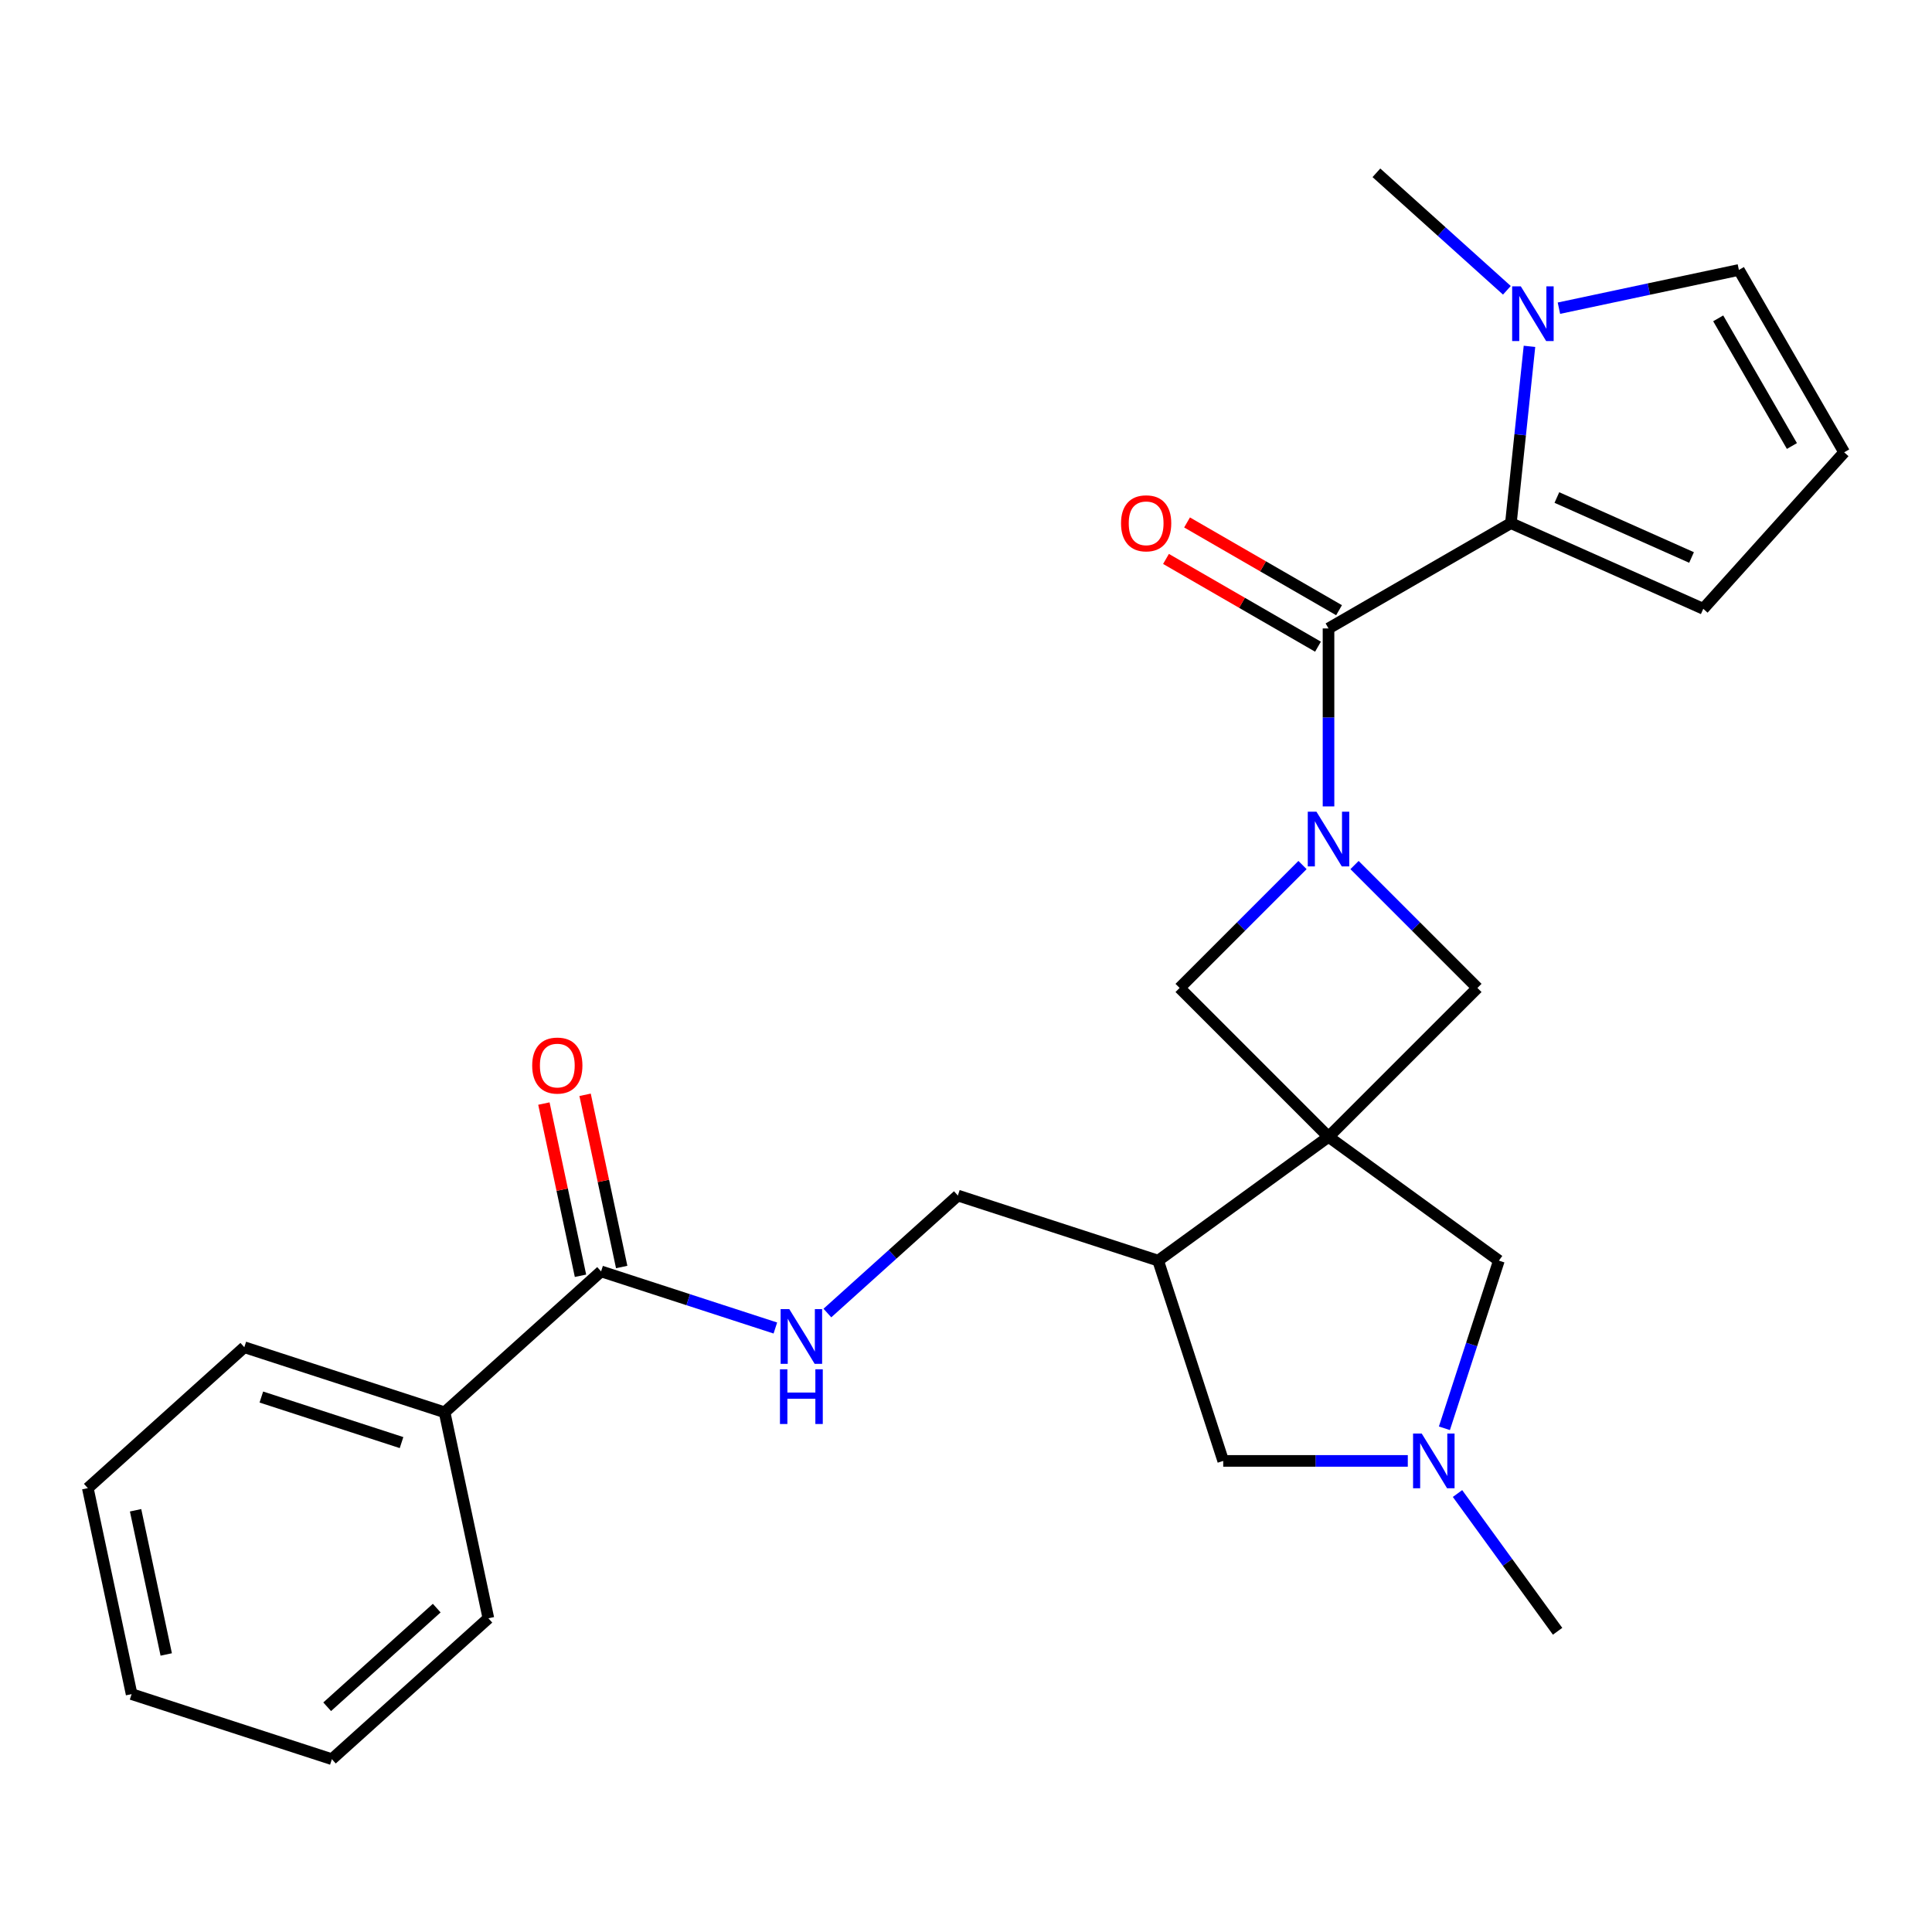 <?xml version='1.0' encoding='iso-8859-1'?>
<svg version='1.1' baseProfile='full'
              xmlns='http://www.w3.org/2000/svg'
                      xmlns:rdkit='http://www.rdkit.org/xml'
                      xmlns:xlink='http://www.w3.org/1999/xlink'
                  xml:space='preserve'
width='1000px' height='1000px' viewBox='0 0 1000 1000'>
<!-- END OF HEADER -->
<rect style='opacity:1.0;fill:#FFFFFF;stroke:none' width='1000' height='1000' x='0' y='0'> </rect>
<path class='bond-3' d='M 687.638,588.43 L 764.713,511.356' style='fill:none;fill-rule:evenodd;stroke:#000000;stroke-width:6px;stroke-linecap:butt;stroke-linejoin:miter;stroke-opacity:1' />
<path class='bond-4' d='M 687.638,588.43 L 610.564,511.356' style='fill:none;fill-rule:evenodd;stroke:#000000;stroke-width:6px;stroke-linecap:butt;stroke-linejoin:miter;stroke-opacity:1' />
<path class='bond-6' d='M 687.638,588.43 L 599.456,652.498' style='fill:none;fill-rule:evenodd;stroke:#000000;stroke-width:6px;stroke-linecap:butt;stroke-linejoin:miter;stroke-opacity:1' />
<path class='bond-8' d='M 687.638,588.43 L 775.821,652.498' style='fill:none;fill-rule:evenodd;stroke:#000000;stroke-width:6px;stroke-linecap:butt;stroke-linejoin:miter;stroke-opacity:1' />
<path class='bond-0' d='M 674.173,447.746 L 642.369,479.551' style='fill:none;fill-rule:evenodd;stroke:#0000FF;stroke-width:6px;stroke-linecap:butt;stroke-linejoin:miter;stroke-opacity:1' />
<path class='bond-0' d='M 642.369,479.551 L 610.564,511.356' style='fill:none;fill-rule:evenodd;stroke:#000000;stroke-width:6px;stroke-linecap:butt;stroke-linejoin:miter;stroke-opacity:1' />
<path class='bond-1' d='M 687.638,417.396 L 687.638,371.339' style='fill:none;fill-rule:evenodd;stroke:#0000FF;stroke-width:6px;stroke-linecap:butt;stroke-linejoin:miter;stroke-opacity:1' />
<path class='bond-1' d='M 687.638,371.339 L 687.638,325.282' style='fill:none;fill-rule:evenodd;stroke:#000000;stroke-width:6px;stroke-linecap:butt;stroke-linejoin:miter;stroke-opacity:1' />
<path class='bond-26' d='M 701.103,447.746 L 732.908,479.551' style='fill:none;fill-rule:evenodd;stroke:#0000FF;stroke-width:6px;stroke-linecap:butt;stroke-linejoin:miter;stroke-opacity:1' />
<path class='bond-26' d='M 732.908,479.551 L 764.713,511.356' style='fill:none;fill-rule:evenodd;stroke:#000000;stroke-width:6px;stroke-linecap:butt;stroke-linejoin:miter;stroke-opacity:1' />
<path class='bond-2' d='M 687.638,325.282 L 782.035,270.782' style='fill:none;fill-rule:evenodd;stroke:#000000;stroke-width:6px;stroke-linecap:butt;stroke-linejoin:miter;stroke-opacity:1' />
<path class='bond-15' d='M 693.088,315.842 L 653.753,293.132' style='fill:none;fill-rule:evenodd;stroke:#000000;stroke-width:6px;stroke-linecap:butt;stroke-linejoin:miter;stroke-opacity:1' />
<path class='bond-15' d='M 653.753,293.132 L 614.417,270.421' style='fill:none;fill-rule:evenodd;stroke:#FF0000;stroke-width:6px;stroke-linecap:butt;stroke-linejoin:miter;stroke-opacity:1' />
<path class='bond-15' d='M 682.188,334.722 L 642.853,312.011' style='fill:none;fill-rule:evenodd;stroke:#000000;stroke-width:6px;stroke-linecap:butt;stroke-linejoin:miter;stroke-opacity:1' />
<path class='bond-15' d='M 642.853,312.011 L 603.517,289.301' style='fill:none;fill-rule:evenodd;stroke:#FF0000;stroke-width:6px;stroke-linecap:butt;stroke-linejoin:miter;stroke-opacity:1' />
<path class='bond-5' d='M 782.035,270.782 L 786.844,225.023' style='fill:none;fill-rule:evenodd;stroke:#000000;stroke-width:6px;stroke-linecap:butt;stroke-linejoin:miter;stroke-opacity:1' />
<path class='bond-5' d='M 786.844,225.023 L 791.653,179.265' style='fill:none;fill-rule:evenodd;stroke:#0000FF;stroke-width:6px;stroke-linecap:butt;stroke-linejoin:miter;stroke-opacity:1' />
<path class='bond-12' d='M 782.035,270.782 L 881.611,315.116' style='fill:none;fill-rule:evenodd;stroke:#000000;stroke-width:6px;stroke-linecap:butt;stroke-linejoin:miter;stroke-opacity:1' />
<path class='bond-12' d='M 805.838,257.517 L 875.541,288.551' style='fill:none;fill-rule:evenodd;stroke:#000000;stroke-width:6px;stroke-linecap:butt;stroke-linejoin:miter;stroke-opacity:1' />
<path class='bond-13' d='M 806.893,159.518 L 853.469,149.618' style='fill:none;fill-rule:evenodd;stroke:#0000FF;stroke-width:6px;stroke-linecap:butt;stroke-linejoin:miter;stroke-opacity:1' />
<path class='bond-13' d='M 853.469,149.618 L 900.046,139.718' style='fill:none;fill-rule:evenodd;stroke:#000000;stroke-width:6px;stroke-linecap:butt;stroke-linejoin:miter;stroke-opacity:1' />
<path class='bond-19' d='M 779.963,150.256 L 746.194,119.85' style='fill:none;fill-rule:evenodd;stroke:#0000FF;stroke-width:6px;stroke-linecap:butt;stroke-linejoin:miter;stroke-opacity:1' />
<path class='bond-19' d='M 746.194,119.85 L 712.426,89.445' style='fill:none;fill-rule:evenodd;stroke:#000000;stroke-width:6px;stroke-linecap:butt;stroke-linejoin:miter;stroke-opacity:1' />
<path class='bond-11' d='M 599.456,652.498 L 633.138,756.163' style='fill:none;fill-rule:evenodd;stroke:#000000;stroke-width:6px;stroke-linecap:butt;stroke-linejoin:miter;stroke-opacity:1' />
<path class='bond-16' d='M 599.456,652.498 L 495.791,618.816' style='fill:none;fill-rule:evenodd;stroke:#000000;stroke-width:6px;stroke-linecap:butt;stroke-linejoin:miter;stroke-opacity:1' />
<path class='bond-7' d='M 747.624,739.278 L 761.722,695.888' style='fill:none;fill-rule:evenodd;stroke:#0000FF;stroke-width:6px;stroke-linecap:butt;stroke-linejoin:miter;stroke-opacity:1' />
<path class='bond-7' d='M 761.722,695.888 L 775.821,652.498' style='fill:none;fill-rule:evenodd;stroke:#000000;stroke-width:6px;stroke-linecap:butt;stroke-linejoin:miter;stroke-opacity:1' />
<path class='bond-20' d='M 754.406,773.048 L 780.306,808.697' style='fill:none;fill-rule:evenodd;stroke:#0000FF;stroke-width:6px;stroke-linecap:butt;stroke-linejoin:miter;stroke-opacity:1' />
<path class='bond-20' d='M 780.306,808.697 L 806.206,844.345' style='fill:none;fill-rule:evenodd;stroke:#000000;stroke-width:6px;stroke-linecap:butt;stroke-linejoin:miter;stroke-opacity:1' />
<path class='bond-27' d='M 728.673,756.163 L 680.906,756.163' style='fill:none;fill-rule:evenodd;stroke:#0000FF;stroke-width:6px;stroke-linecap:butt;stroke-linejoin:miter;stroke-opacity:1' />
<path class='bond-27' d='M 680.906,756.163 L 633.138,756.163' style='fill:none;fill-rule:evenodd;stroke:#000000;stroke-width:6px;stroke-linecap:butt;stroke-linejoin:miter;stroke-opacity:1' />
<path class='bond-9' d='M 311.124,658.068 L 356.224,672.722' style='fill:none;fill-rule:evenodd;stroke:#000000;stroke-width:6px;stroke-linecap:butt;stroke-linejoin:miter;stroke-opacity:1' />
<path class='bond-9' d='M 356.224,672.722 L 401.324,687.375' style='fill:none;fill-rule:evenodd;stroke:#0000FF;stroke-width:6px;stroke-linecap:butt;stroke-linejoin:miter;stroke-opacity:1' />
<path class='bond-17' d='M 321.786,655.802 L 312.313,611.235' style='fill:none;fill-rule:evenodd;stroke:#000000;stroke-width:6px;stroke-linecap:butt;stroke-linejoin:miter;stroke-opacity:1' />
<path class='bond-17' d='M 312.313,611.235 L 302.84,566.669' style='fill:none;fill-rule:evenodd;stroke:#FF0000;stroke-width:6px;stroke-linecap:butt;stroke-linejoin:miter;stroke-opacity:1' />
<path class='bond-17' d='M 300.462,660.334 L 290.989,615.768' style='fill:none;fill-rule:evenodd;stroke:#000000;stroke-width:6px;stroke-linecap:butt;stroke-linejoin:miter;stroke-opacity:1' />
<path class='bond-17' d='M 290.989,615.768 L 281.517,571.201' style='fill:none;fill-rule:evenodd;stroke:#FF0000;stroke-width:6px;stroke-linecap:butt;stroke-linejoin:miter;stroke-opacity:1' />
<path class='bond-18' d='M 311.124,658.068 L 230.122,731.003' style='fill:none;fill-rule:evenodd;stroke:#000000;stroke-width:6px;stroke-linecap:butt;stroke-linejoin:miter;stroke-opacity:1' />
<path class='bond-10' d='M 428.254,679.627 L 462.022,649.221' style='fill:none;fill-rule:evenodd;stroke:#0000FF;stroke-width:6px;stroke-linecap:butt;stroke-linejoin:miter;stroke-opacity:1' />
<path class='bond-10' d='M 462.022,649.221 L 495.791,618.816' style='fill:none;fill-rule:evenodd;stroke:#000000;stroke-width:6px;stroke-linecap:butt;stroke-linejoin:miter;stroke-opacity:1' />
<path class='bond-14' d='M 881.611,315.116 L 954.545,234.114' style='fill:none;fill-rule:evenodd;stroke:#000000;stroke-width:6px;stroke-linecap:butt;stroke-linejoin:miter;stroke-opacity:1' />
<path class='bond-28' d='M 900.046,139.718 L 954.545,234.114' style='fill:none;fill-rule:evenodd;stroke:#000000;stroke-width:6px;stroke-linecap:butt;stroke-linejoin:miter;stroke-opacity:1' />
<path class='bond-28' d='M 889.341,164.777 L 927.491,230.854' style='fill:none;fill-rule:evenodd;stroke:#000000;stroke-width:6px;stroke-linecap:butt;stroke-linejoin:miter;stroke-opacity:1' />
<path class='bond-21' d='M 230.122,731.003 L 126.457,697.32' style='fill:none;fill-rule:evenodd;stroke:#000000;stroke-width:6px;stroke-linecap:butt;stroke-linejoin:miter;stroke-opacity:1' />
<path class='bond-21' d='M 207.835,746.683 L 135.27,723.105' style='fill:none;fill-rule:evenodd;stroke:#000000;stroke-width:6px;stroke-linecap:butt;stroke-linejoin:miter;stroke-opacity:1' />
<path class='bond-22' d='M 230.122,731.003 L 252.784,837.62' style='fill:none;fill-rule:evenodd;stroke:#000000;stroke-width:6px;stroke-linecap:butt;stroke-linejoin:miter;stroke-opacity:1' />
<path class='bond-23' d='M 126.457,697.32 L 45.455,770.255' style='fill:none;fill-rule:evenodd;stroke:#000000;stroke-width:6px;stroke-linecap:butt;stroke-linejoin:miter;stroke-opacity:1' />
<path class='bond-24' d='M 252.784,837.62 L 171.781,910.555' style='fill:none;fill-rule:evenodd;stroke:#000000;stroke-width:6px;stroke-linecap:butt;stroke-linejoin:miter;stroke-opacity:1' />
<path class='bond-24' d='M 226.047,832.36 L 169.345,883.414' style='fill:none;fill-rule:evenodd;stroke:#000000;stroke-width:6px;stroke-linecap:butt;stroke-linejoin:miter;stroke-opacity:1' />
<path class='bond-29' d='M 45.455,770.255 L 68.117,876.872' style='fill:none;fill-rule:evenodd;stroke:#000000;stroke-width:6px;stroke-linecap:butt;stroke-linejoin:miter;stroke-opacity:1' />
<path class='bond-29' d='M 70.177,781.715 L 86.041,856.347' style='fill:none;fill-rule:evenodd;stroke:#000000;stroke-width:6px;stroke-linecap:butt;stroke-linejoin:miter;stroke-opacity:1' />
<path class='bond-25' d='M 171.781,910.555 L 68.117,876.872' style='fill:none;fill-rule:evenodd;stroke:#000000;stroke-width:6px;stroke-linecap:butt;stroke-linejoin:miter;stroke-opacity:1' />
<path  class='atom-1' d='M 681.378 420.121
L 690.658 435.121
Q 691.578 436.601, 693.058 439.281
Q 694.538 441.961, 694.618 442.121
L 694.618 420.121
L 698.378 420.121
L 698.378 448.441
L 694.498 448.441
L 684.538 432.041
Q 683.378 430.121, 682.138 427.921
Q 680.938 425.721, 680.578 425.041
L 680.578 448.441
L 676.898 448.441
L 676.898 420.121
L 681.378 420.121
' fill='#0000FF'/>
<path  class='atom-6' d='M 787.168 148.22
L 796.448 163.22
Q 797.368 164.7, 798.848 167.38
Q 800.328 170.06, 800.408 170.22
L 800.408 148.22
L 804.168 148.22
L 804.168 176.54
L 800.288 176.54
L 790.328 160.14
Q 789.168 158.22, 787.928 156.02
Q 786.728 153.82, 786.368 153.14
L 786.368 176.54
L 782.688 176.54
L 782.688 148.22
L 787.168 148.22
' fill='#0000FF'/>
<path  class='atom-8' d='M 735.878 742.003
L 745.158 757.003
Q 746.078 758.483, 747.558 761.163
Q 749.038 763.843, 749.118 764.003
L 749.118 742.003
L 752.878 742.003
L 752.878 770.323
L 748.998 770.323
L 739.038 753.923
Q 737.878 752.003, 736.638 749.803
Q 735.438 747.603, 735.078 746.923
L 735.078 770.323
L 731.398 770.323
L 731.398 742.003
L 735.878 742.003
' fill='#0000FF'/>
<path  class='atom-11' d='M 408.529 677.59
L 417.809 692.59
Q 418.729 694.07, 420.209 696.75
Q 421.689 699.43, 421.769 699.59
L 421.769 677.59
L 425.529 677.59
L 425.529 705.91
L 421.649 705.91
L 411.689 689.51
Q 410.529 687.59, 409.289 685.39
Q 408.089 683.19, 407.729 682.51
L 407.729 705.91
L 404.049 705.91
L 404.049 677.59
L 408.529 677.59
' fill='#0000FF'/>
<path  class='atom-11' d='M 403.709 708.742
L 407.549 708.742
L 407.549 720.782
L 422.029 720.782
L 422.029 708.742
L 425.869 708.742
L 425.869 737.062
L 422.029 737.062
L 422.029 723.982
L 407.549 723.982
L 407.549 737.062
L 403.709 737.062
L 403.709 708.742
' fill='#0000FF'/>
<path  class='atom-16' d='M 580.242 270.862
Q 580.242 264.062, 583.602 260.262
Q 586.962 256.462, 593.242 256.462
Q 599.522 256.462, 602.882 260.262
Q 606.242 264.062, 606.242 270.862
Q 606.242 277.742, 602.842 281.662
Q 599.442 285.542, 593.242 285.542
Q 587.002 285.542, 583.602 281.662
Q 580.242 277.782, 580.242 270.862
M 593.242 282.342
Q 597.562 282.342, 599.882 279.462
Q 602.242 276.542, 602.242 270.862
Q 602.242 265.302, 599.882 262.502
Q 597.562 259.662, 593.242 259.662
Q 588.922 259.662, 586.562 262.462
Q 584.242 265.262, 584.242 270.862
Q 584.242 276.582, 586.562 279.462
Q 588.922 282.342, 593.242 282.342
' fill='#FF0000'/>
<path  class='atom-18' d='M 275.462 551.53
Q 275.462 544.73, 278.822 540.93
Q 282.182 537.13, 288.462 537.13
Q 294.742 537.13, 298.102 540.93
Q 301.462 544.73, 301.462 551.53
Q 301.462 558.41, 298.062 562.33
Q 294.662 566.21, 288.462 566.21
Q 282.222 566.21, 278.822 562.33
Q 275.462 558.45, 275.462 551.53
M 288.462 563.01
Q 292.782 563.01, 295.102 560.13
Q 297.462 557.21, 297.462 551.53
Q 297.462 545.97, 295.102 543.17
Q 292.782 540.33, 288.462 540.33
Q 284.142 540.33, 281.782 543.13
Q 279.462 545.93, 279.462 551.53
Q 279.462 557.25, 281.782 560.13
Q 284.142 563.01, 288.462 563.01
' fill='#FF0000'/>
</svg>
